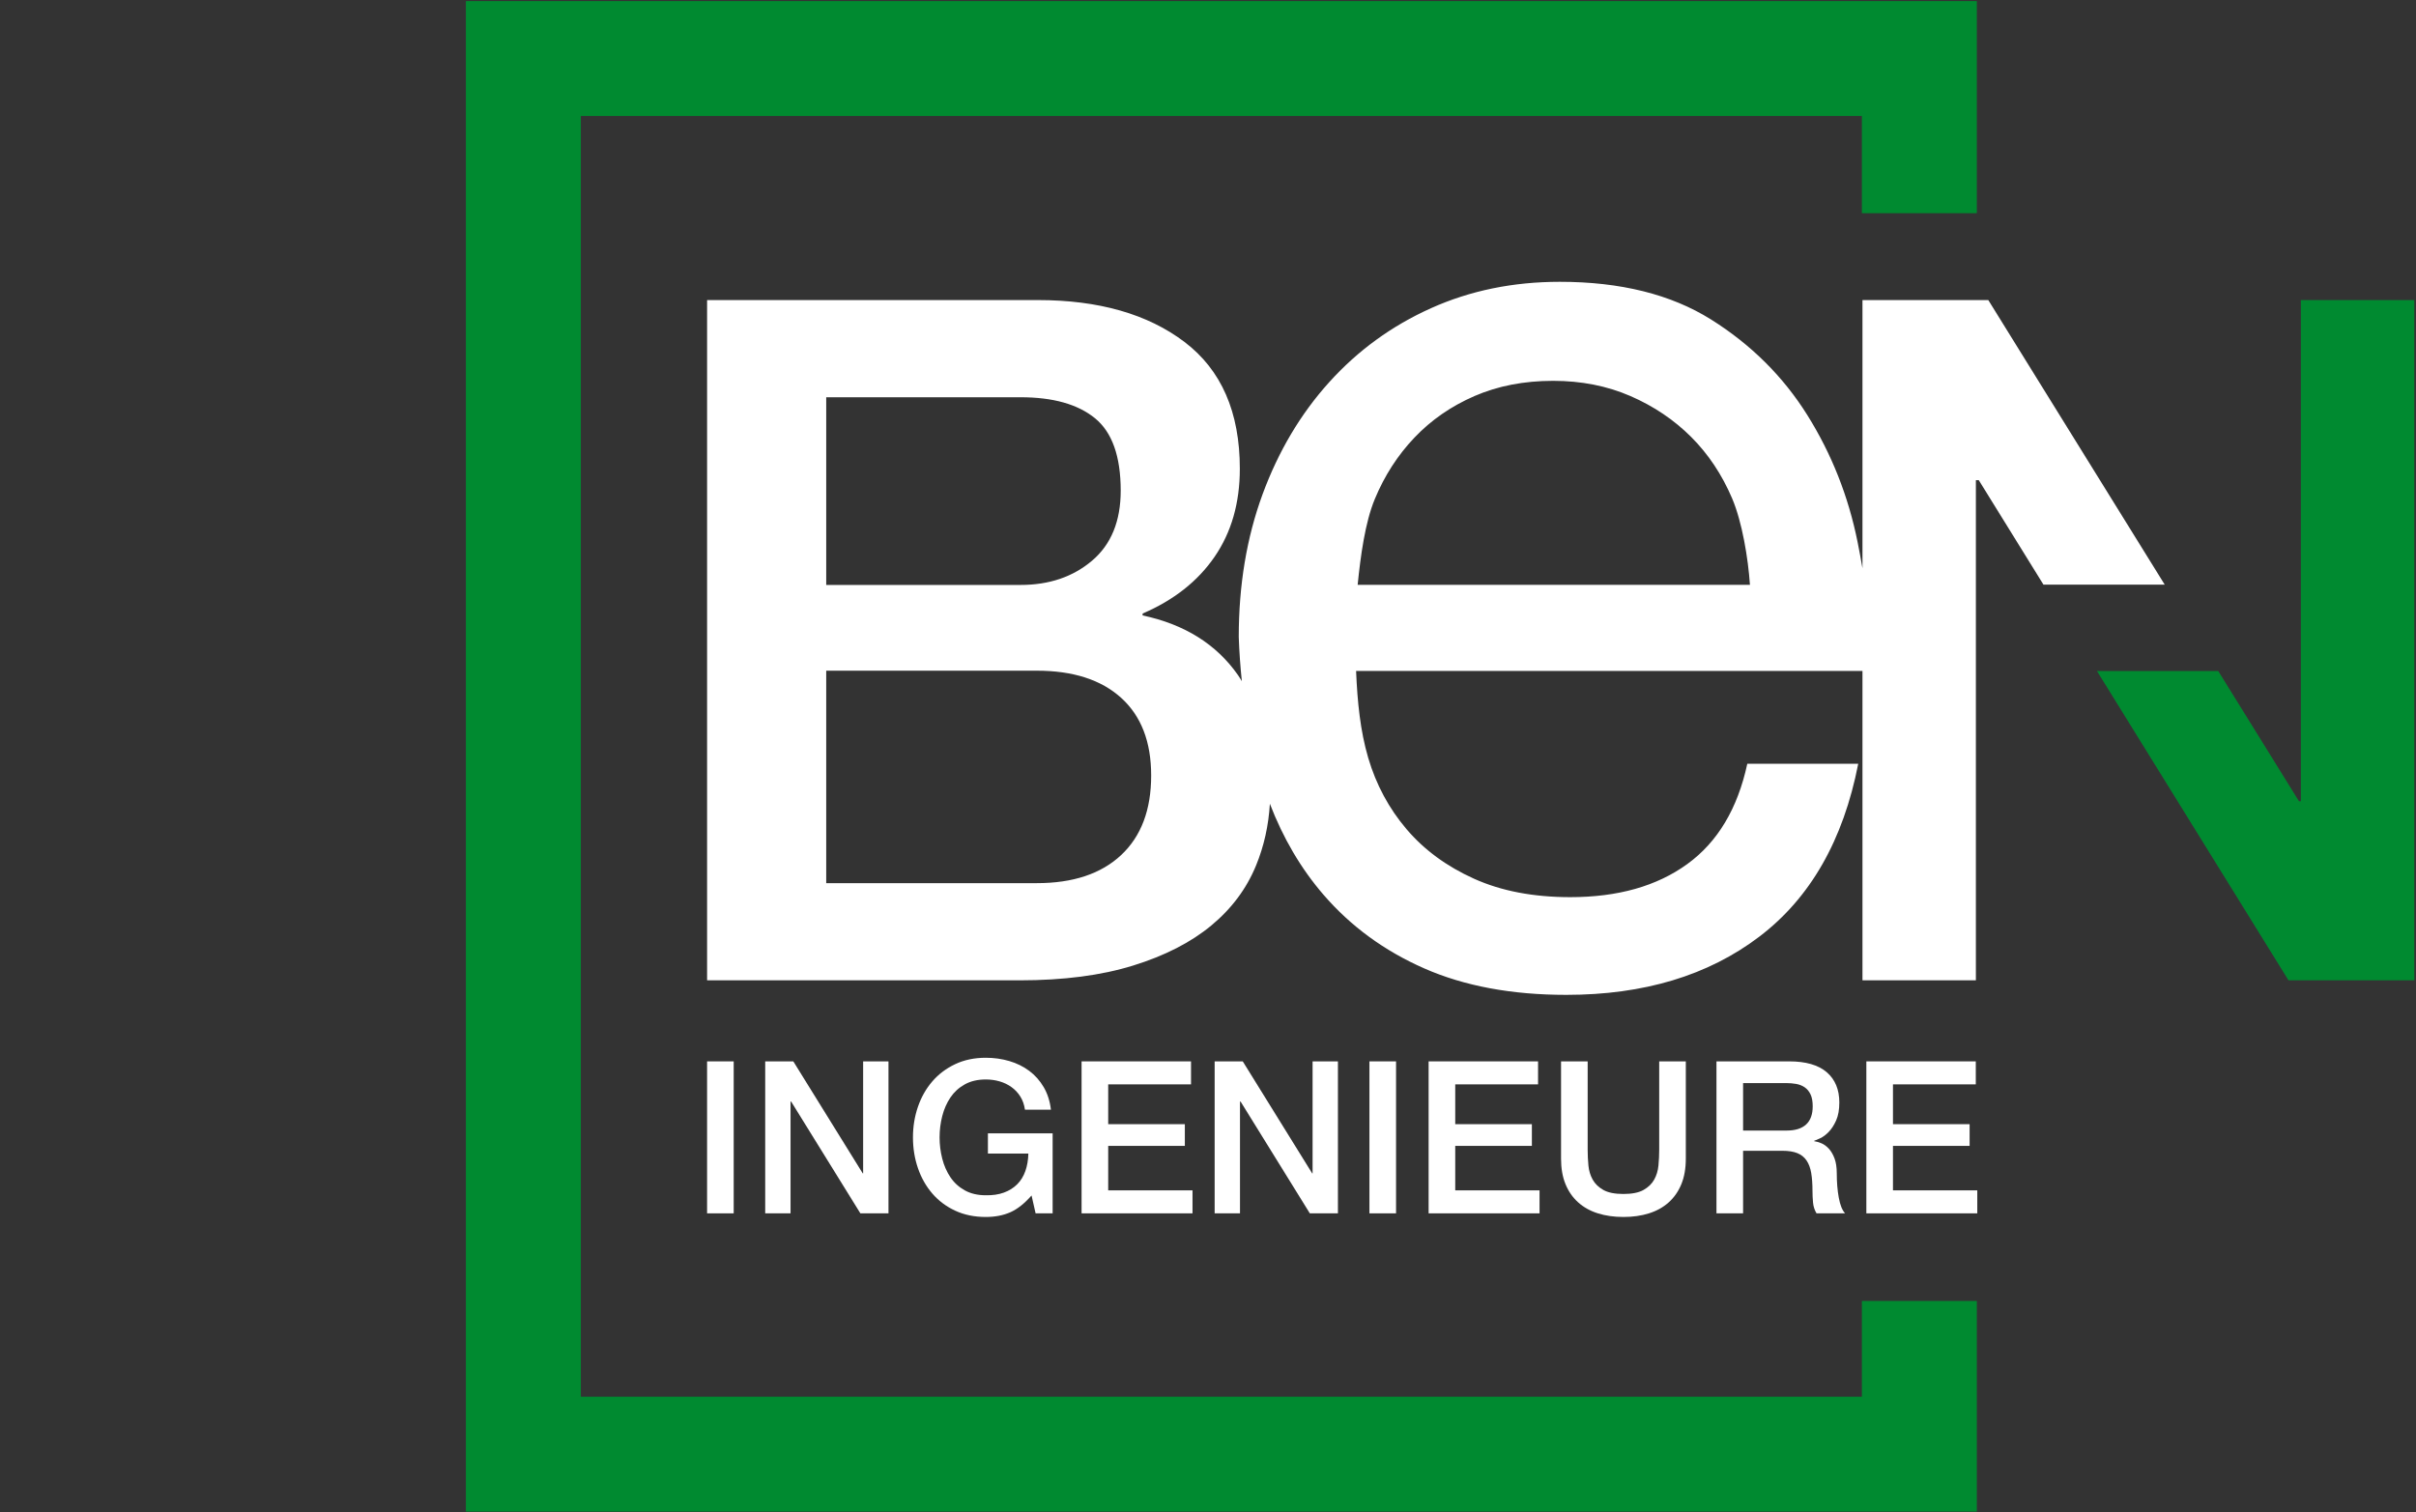 <?xml version="1.0" encoding="UTF-8"?>
<svg id="Logo" xmlns="http://www.w3.org/2000/svg" version="1.1" viewBox="-220 0 1142.043 715.059">
  <rect x="-220" y="0" width="1142.043" height="715.059" style="fill:#333333;stroke:none;opacity:1;fill-opacity:1"/>
  <!-- Generator: Adobe Illustrator 29.7.1, SVG Export Plug-In . SVG Version: 2.1.1 Build 8)  -->
  <defs>
    <style>
      * {
        fill: #ffffff;
      }

      .st0 {
        fill: #008a30;
      }
    </style>
  </defs>
  <g>
    <path d="M114.238,501.849h12.58v71.859h-12.58v-71.859Z" />
    <path d="M141.712,501.849h13.286l32.81,52.939h.2v-52.939h11.977v71.859h-13.284l-32.71-52.837h-.302v52.837h-11.977v-71.859Z" />
    <path d="M277.579,573.709h-8.051l-1.912-8.454c-3.355,3.824-6.711,6.476-10.065,7.951-3.355,1.476-7.213,2.214-11.573,2.214-5.369,0-10.184-.99-14.443-2.969-4.262-1.978-7.868-4.68-10.82-8.101-2.952-3.423-5.218-7.413-6.794-11.977-1.576-4.562-2.364-9.427-2.364-14.593,0-5.099.788-9.93,2.364-14.493,1.576-4.562,3.842-8.556,6.794-11.977,2.952-3.423,6.557-6.14,10.82-8.152,4.259-2.012,9.073-3.019,14.443-3.019,3.89,0,7.597.521,11.12,1.56,3.523,1.04,6.659,2.583,9.411,4.63,2.75,2.047,5.031,4.612,6.844,7.699,1.81,3.086,2.952,6.642,3.421,10.668h-12.279c-.336-2.348-1.055-4.411-2.164-6.19-1.107-1.776-2.5-3.271-4.176-4.478-1.678-1.209-3.557-2.114-5.635-2.717-2.081-.604-4.262-.905-6.542-.905-3.824,0-7.13.771-9.915,2.314-2.785,1.545-5.049,3.607-6.792,6.19-1.747,2.583-3.036,5.519-3.876,8.806-.84,3.288-1.257,6.642-1.257,10.065,0,3.421.417,6.776,1.257,10.063.84,3.288,2.129,6.225,3.876,8.808,1.743,2.583,4.007,4.647,6.792,6.188,2.785,1.545,6.09,2.316,9.915,2.316,3.219.067,6.071-.353,8.554-1.259,2.481-.905,4.58-2.214,6.29-3.924,1.71-1.71,3.002-3.807,3.874-6.29.871-2.481,1.341-5.233,1.409-8.252h-19.122v-9.561h30.596v37.841Z" />
    <path d="M291.266,501.849h51.73v10.87h-39.15v18.821h36.231v10.265h-36.231v21.034h39.855v10.87h-52.435v-71.859Z" />
    <path d="M354.166,501.849h13.286l32.81,52.939h.2v-52.939h11.977v71.859h-13.284l-32.71-52.837h-.302v52.837h-11.977v-71.859Z" />
    <path d="M427.332,501.849h12.58v71.859h-12.58v-71.859Z" />
    <path d="M455.31,501.849h51.73v10.87h-39.15v18.821h36.231v10.265h-36.231v21.034h39.855v10.87h-52.435v-71.859Z" />
    <path d="M517.909,501.849h12.58v41.867c0,2.416.117,4.866.352,7.347.234,2.483.907,4.714,2.014,6.694,1.107,1.979,2.783,3.607,5.031,4.881,2.247,1.274,5.418,1.912,9.511,1.912,4.092,0,7.261-.638,9.511-1.912,2.247-1.274,3.924-2.902,5.031-4.881,1.107-1.979,1.778-4.211,2.012-6.694.234-2.481.353-4.931.353-7.347v-41.867h12.58v45.993c0,4.63-.705,8.656-2.114,12.079-1.409,3.421-3.405,6.29-5.988,8.604-2.583,2.316-5.687,4.043-9.309,5.183-3.623,1.14-7.649,1.71-12.077,1.71s-8.454-.571-12.077-1.71c-3.624-1.14-6.728-2.867-9.309-5.183-2.585-2.314-4.58-5.183-5.988-8.604-1.409-3.423-2.114-7.449-2.114-12.079v-45.993Z" />
    <path d="M591.377,501.849h34.318c7.916,0,13.855,1.712,17.815,5.133,3.957,3.423,5.937,8.187,5.937,14.291,0,3.423-.503,6.257-1.509,8.504-1.007,2.25-2.181,4.061-3.523,5.435-1.343,1.376-2.667,2.366-3.976,2.969-1.307.604-2.264,1.007-2.867,1.209v.2c1.073.136,2.229.471,3.473,1.007,1.24.538,2.397,1.393,3.471,2.566,1.073,1.176,1.962,2.702,2.667,4.58.705,1.879,1.057,4.228,1.057,7.045,0,4.226.317,8.068.955,11.523.638,3.457,1.626,5.923,2.969,7.397h-13.486c-.94-1.543-1.493-3.254-1.66-5.133-.169-1.878-.252-3.688-.252-5.435,0-3.286-.202-6.121-.604-8.504-.403-2.381-1.141-4.361-2.214-5.937-1.074-1.576-2.535-2.735-4.378-3.473-1.847-.738-4.212-1.107-7.095-1.107h-18.519v29.589h-12.58v-71.859ZM603.957,534.559h20.631c4.026,0,7.078-.957,9.159-2.869,2.079-1.912,3.119-4.78,3.119-8.604,0-2.281-.336-4.142-1.005-5.587-.672-1.442-1.595-2.566-2.767-3.371-1.176-.805-2.517-1.341-4.026-1.61-1.51-.267-3.069-.402-4.68-.402h-20.431v22.443Z" />
    <path d="M662.229,501.849h51.73v10.87h-39.15v18.821h36.231v10.265h-36.231v21.034h39.855v10.87h-52.435v-71.859Z" />
  </g>
  <path d="M719.864,141.882h-59.476v126.811c-.704-4.093-1.464-8.225-2.315-12.445-4.369-21.642-12.272-41.623-23.726-59.939-11.454-18.314-26.643-33.404-45.568-45.267-18.956-11.862-42.773-17.797-71.5-17.797-22.058,0-42.357,4.168-60.865,12.488-18.539,8.328-34.561,19.982-48.083,34.963-13.538,14.988-24.034,32.686-31.536,53.069-7.486,20.399-11.237,42.882-11.237,67.433.242,7.125.749,14.073,1.463,20.881-.62-.977-1.202-1.982-1.864-2.929-10.204-14.563-25.223-23.949-45.043-28.155v-.903c14.711-6.306,26.041-15.235,34.006-26.805,7.949-11.555,11.947-25.447,11.947-41.67,0-26.72-8.721-46.694-26.133-59.916-17.427-13.206-40.551-19.82-69.37-19.82H114.243v321.65h147.755c20.731,0,38.59-2.323,53.61-6.985,15.019-4.654,27.322-10.959,36.939-18.917,9.617-7.957,16.671-17.412,21.178-28.379,3.767-9.157,5.926-18.906,6.542-29.219,6.249,16.267,14.643,30.591,25.257,42.919,12.905,14.98,28.819,26.643,47.76,34.963,18.94,8.32,41.307,12.488,67.116,12.488,36.63,0,67.024-9.153,91.166-27.476,24.126-18.308,39.748-45.576,46.817-81.789h-52.436c-4.585,21.232-14.047,37.054-28.418,47.45-14.356,10.412-32.771,15.614-55.246,15.614-17.489,0-32.678-2.91-45.583-8.745-12.905-5.827-23.525-13.63-31.845-23.417-8.32-9.771-14.356-21.008-18.107-33.712-3.736-12.689-5.115-26.368-5.728-41.081h239.369v146.285h53.61v-236.504h1.358l30.592,49.418h57.312l-83.397-134.564ZM170.554,187.835h91.891c15.328,0,27.029,3.303,35.148,9.91,8.104,6.607,12.164,18.022,12.164,34.237,0,14.417-4.507,25.454-13.522,33.11-9.014,7.657-20.267,11.485-33.789,11.485h-91.891v-88.742ZM309.972,404.296c-9.462,8.86-22.753,13.283-39.872,13.283h-99.547v-100.458h99.547c17.119,0,30.409,4.283,39.872,12.843,9.463,8.559,14.186,20.801,14.186,36.714,0,16.216-4.723,28.758-14.186,37.619ZM421.761,276.523c1.402-13.783,3.519-29.537,8.119-40.574,4.569-11.022,10.805-20.7,18.724-29.028,7.903-8.319,17.381-14.88,28.403-19.665,11.037-4.785,23.416-7.186,37.155-7.186,13.321,0,25.485,2.401,36.522,7.186,11.022,4.785,20.607,11.237,28.727,19.349,8.119,8.12,14.556,17.798,19.357,29.035,4.769,11.238,7.579,28.395,8.428,40.883h-185.434Z" />
  <polygon class="st0" points="867.619 141.882 867.619 378.842 866.723 378.842 828.556 317.259 771.216 317.259 861.768 463.532 921.228 463.532 921.228 141.882 867.619 141.882" />
  <polygon class="st0" points="660.113 615.133 660.113 660.4 54.558 660.4 54.558 54.844 660.113 54.844 660.113 100.804 714.443 100.804 714.443 .514 .228 .514 .228 714.729 714.443 714.729 714.443 615.133 660.113 615.133" />
</svg>